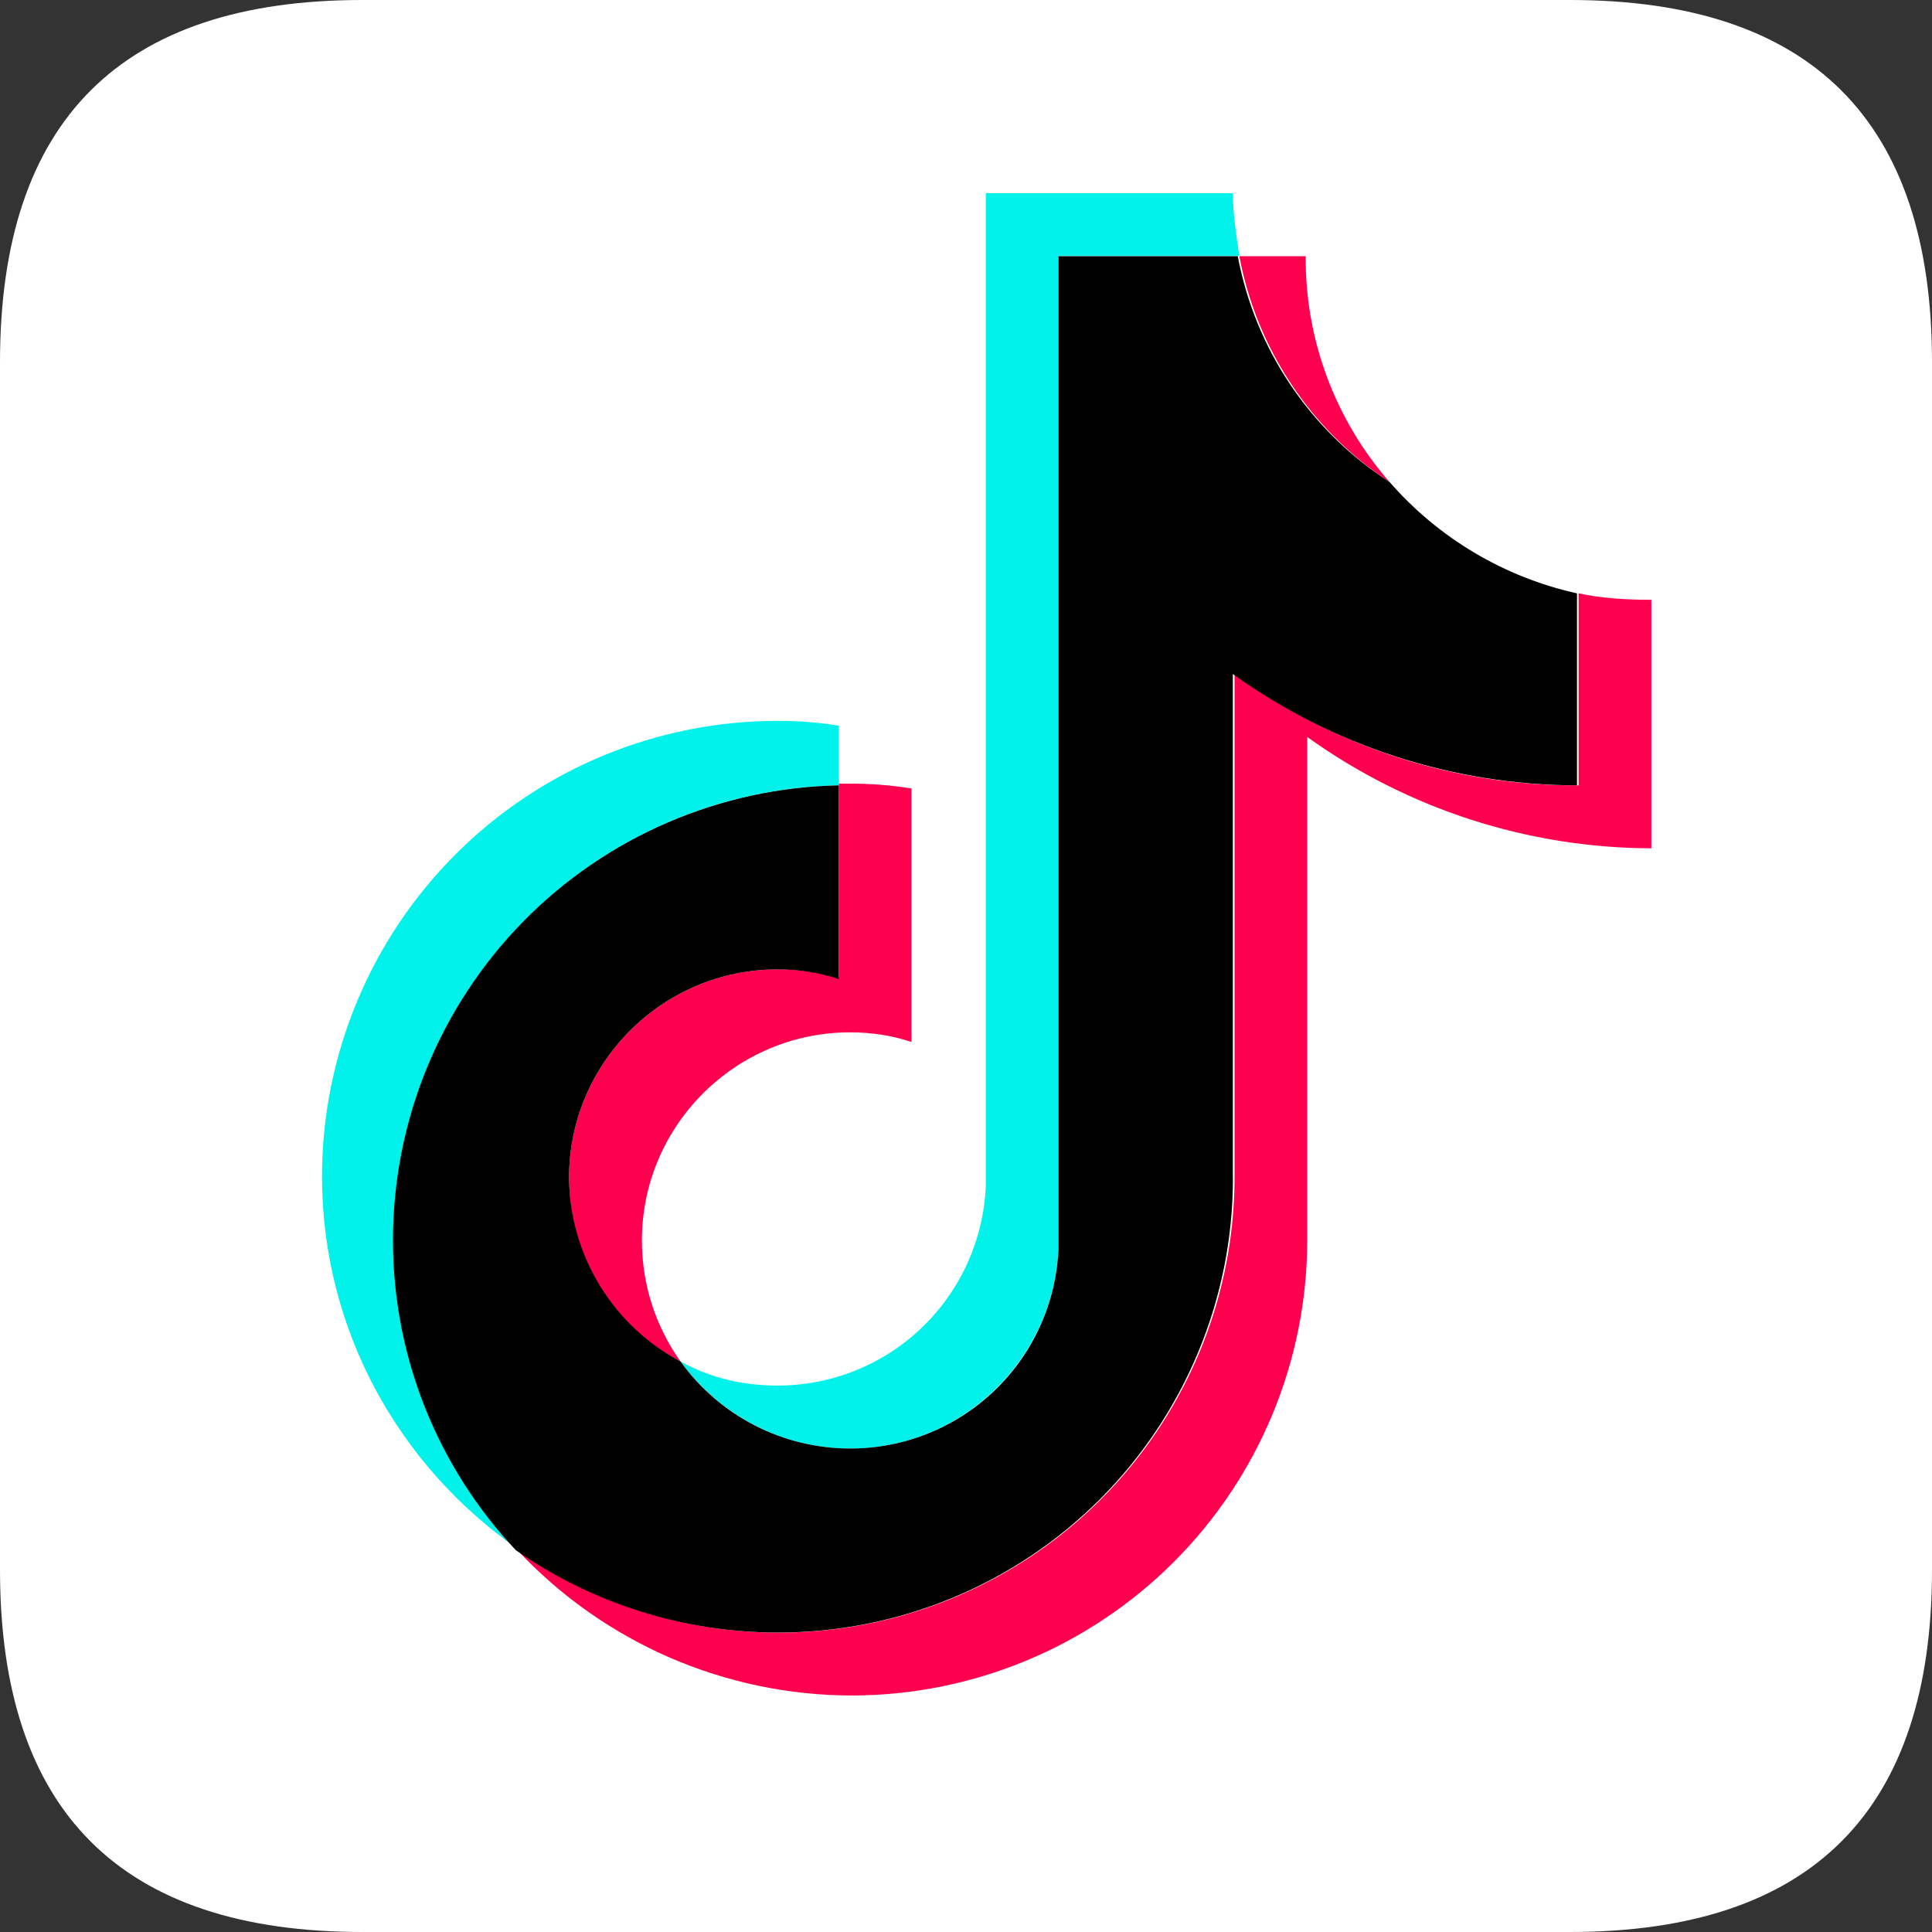<svg width="24" height="24" viewBox="0 0 24 24" fill="none" xmlns="http://www.w3.org/2000/svg">
<rect x="0" y="0" width="24" height="24" fill="#333333" stroke="none"/>
<g clip-path="url(#clip0_6843_13998)">
<path d="M4.5 0H19.5C22.5 0 24 1.5 24 4.5V19.5C24 22.5 22.5 24 19.5 24H4.5C1.5 24 0 22.5 0 19.5V4.5C0 1.5 1.5 0 4.5 0Z" fill="white"/>
<path d="M10.421 9.756V9.015C10.168 8.974 9.914 8.954 9.658 8.955C8.159 8.956 6.721 9.551 5.661 10.611C4.6 11.671 4.003 13.108 4 14.607C4 16.532 4.963 18.215 6.427 19.238C5.448 18.195 4.903 16.819 4.903 15.389C4.882 12.323 7.35 9.816 10.421 9.756Z" fill="#00F2EA"/>
<path d="M10.56 17.994C11.946 17.994 13.089 16.891 13.149 15.508V3.181H15.396C15.357 2.92 15.316 2.661 15.316 2.4H12.246V14.727C12.22 15.395 11.935 16.027 11.453 16.491C10.971 16.954 10.327 17.213 9.658 17.212C9.216 17.212 8.815 17.113 8.454 16.912C8.935 17.572 9.699 17.994 10.562 17.994H10.56Z" fill="#00F2EA"/>
<path d="M17.262 5.988C16.583 5.212 16.212 4.214 16.22 3.183H15.396C15.502 3.752 15.722 4.294 16.043 4.776C16.363 5.258 16.778 5.67 17.262 5.988ZM9.658 12.042C8.233 12.042 7.069 13.205 7.069 14.627C7.069 15.63 7.632 16.491 8.454 16.913C8.154 16.493 7.974 15.971 7.974 15.41C7.974 13.985 9.136 12.824 10.562 12.824C10.821 12.824 11.082 12.863 11.323 12.944V9.795C11.072 9.754 10.817 9.734 10.562 9.735H10.421V12.14C10.171 12.076 9.916 12.043 9.658 12.041V12.042Z" fill="#FF004F"/>
<path d="M19.61 7.371V9.756C18.074 9.765 16.575 9.28 15.336 8.373V14.628C15.335 15.663 15.049 16.678 14.511 17.562C13.974 18.446 13.204 19.166 12.285 19.643C11.367 20.121 10.335 20.337 9.302 20.269C8.27 20.201 7.275 19.851 6.427 19.257C6.96 19.826 7.603 20.279 8.317 20.59C9.032 20.9 9.802 21.061 10.581 21.062C12.08 21.061 13.518 20.465 14.579 19.406C15.639 18.346 16.237 16.909 16.239 15.41V9.155C17.485 10.05 18.98 10.534 20.514 10.538V7.451C20.192 7.451 19.892 7.431 19.61 7.371Z" fill="#FF004F"/>
<path d="M15.315 14.628V8.373C16.561 9.269 18.055 9.753 19.59 9.756V7.371C18.686 7.17 17.871 6.686 17.262 5.988C16.773 5.673 16.354 5.262 16.03 4.78C15.706 4.298 15.484 3.754 15.376 3.183H13.149V15.51C13.122 16.178 12.838 16.81 12.355 17.273C11.873 17.736 11.23 17.995 10.561 17.994C10.149 17.994 9.744 17.896 9.377 17.708C9.011 17.52 8.694 17.247 8.454 16.913C8.038 16.692 7.69 16.364 7.446 15.961C7.202 15.559 7.072 15.098 7.069 14.628C7.069 13.203 8.233 12.042 9.658 12.042C9.919 12.042 10.179 12.081 10.42 12.162V9.756C8.941 9.786 7.532 10.394 6.496 11.451C5.461 12.509 4.881 13.93 4.882 15.41C4.882 16.893 5.464 18.255 6.408 19.257C7.361 19.922 8.496 20.279 9.658 20.28C10.401 20.281 11.137 20.136 11.824 19.852C12.51 19.569 13.134 19.153 13.66 18.628C14.185 18.103 14.602 17.479 14.886 16.793C15.171 16.107 15.317 15.371 15.316 14.628H15.315Z" fill="black"/>
</g>
<defs>
<clipPath id="clip0_6843_13998">
<rect width="24" height="24" fill="white"/>
</clipPath>
</defs>
</svg>
